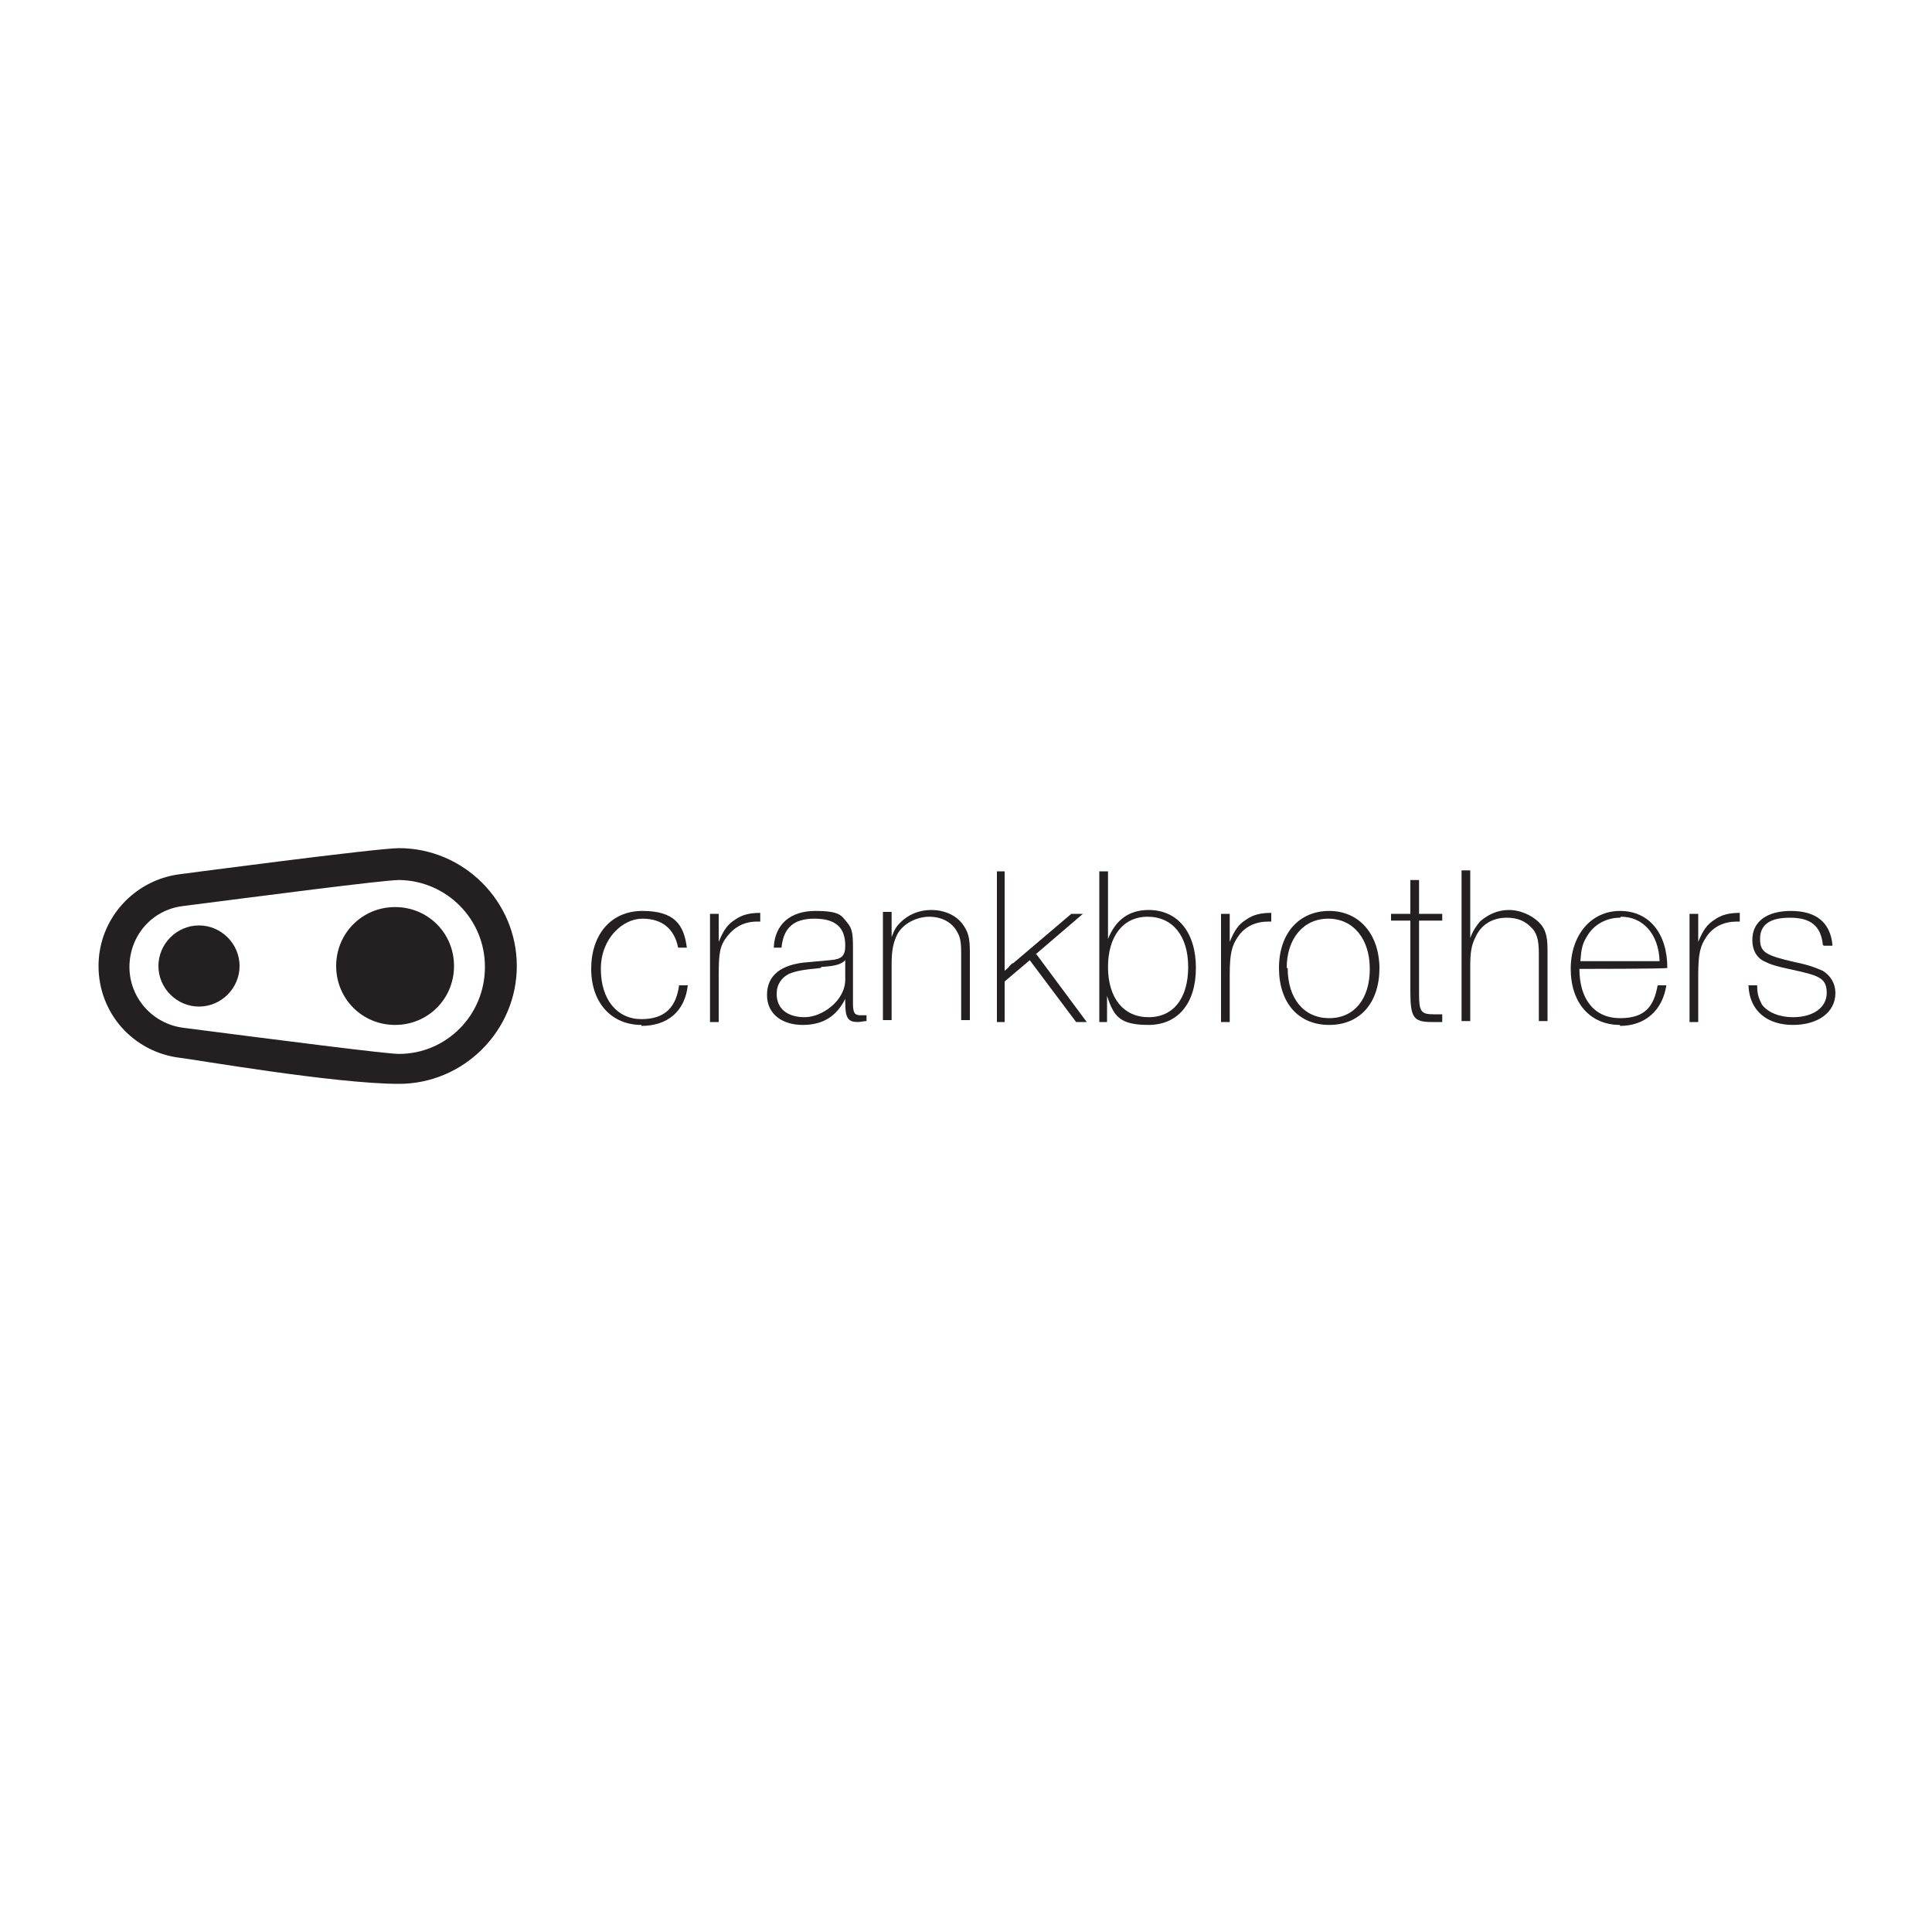 <?xml version="1.0" encoding="UTF-8"?>
<svg xmlns="http://www.w3.org/2000/svg" version="1.1" viewBox="0 0 200 200">
  <defs>
    <style>
      .cls-1 {
        fill: #241f21;
      }
    </style>
  </defs>
  <!-- Generator: Adobe Illustrator 28.6.0, SVG Export Plug-In . SVG Version: 1.2.0 Build 709)  -->
  <g>
    <g id="Layer_1">
      <path class="cls-1" d="M41.3,91.1c-1.6,0-14.6,1.7-22.4,2.7h0c-3.2.4-5.5,3.1-5.5,6.3s2.4,5.9,5.6,6.3h0c10.1,1.3,21,2.7,22.3,2.7h0c4.9,0,8.9-4,8.9-9s-4-8.9-8.8-9h-.1ZM53.5,100c0,6.7-5.5,12.2-12.2,12.2s-21.6-2.6-22.7-2.7c-4.8-.6-8.4-4.6-8.4-9.5s3.7-8.9,8.4-9.5c0,0,20.4-2.7,22.7-2.7h0c6.7,0,12.2,5.5,12.2,12.2"/>
      <path class="cls-1" d="M16.4,100c0,2.3,1.9,4.2,4.2,4.2s4.2-1.9,4.2-4.2-1.9-4.2-4.2-4.2-4.2,1.9-4.2,4.2"/>
      <path class="cls-1" d="M34.8,100c0,3.4,2.7,6.1,6.1,6.1s6.1-2.7,6.1-6.1-2.7-6.1-6.1-6.1-6.1,2.7-6.1,6.1"/>
      <path class="cls-1" d="M66.4,106.1c-3.1,0-5.2-2.3-5.2-5.8s2-6,5.3-6,4.3,1.4,4.6,3.8h-.9c-.4-2-1.7-3-3.7-3s-4.3,2-4.3,5.2,1.7,5.2,4.2,5.2,3.6-1.3,3.9-3.5h.9c-.3,2.7-2.1,4.2-4.8,4.2h0s0,0,0,0Z"/>
      <path class="cls-1" d="M78.7,95.4h-.3c-1.3,0-2.3.5-3.1,1.5s-.9,1.8-.9,4.1v4.8h-.9v-11.2h.9v2.9c.5-1.2.9-1.8,1.7-2.3.7-.5,1.5-.7,2.6-.7h0v.9h0Z"/>
      <path class="cls-1" d="M85,100.2c-2,.2-2.5.3-3.3.6-.8.4-1.3,1.1-1.3,2.1,0,1.5,1.1,2.4,2.9,2.4s4.2-1.7,4.2-3.9v-2c-.4.4-.9.6-2.5.7h0ZM89.7,105.7c-.3,0-.6.1-.9.1-1,0-1.3-.4-1.3-2v-.4c-.9,1.8-2.3,2.7-4.4,2.7s-3.7-1.1-3.7-3.1,1.4-3.2,4.3-3.4l2.2-.2c1.2-.1,1.6-.4,1.6-1.5,0-1.9-1-2.8-3.2-2.8s-3.2,1-3.4,3h-.8c.1-2.4,1.7-3.8,4.3-3.8s2.7.5,3.3,1.2c.5.6.6,1.1.6,2.6v5.8c0,1,.2,1.2.8,1.2s.3,0,.6,0v.7s0,0,0,0Z"/>
      <path class="cls-1" d="M92.3,97c.3-.8.5-1.1.9-1.5.8-.8,1.9-1.3,3.2-1.3s2.5.5,3.2,1.4c.6.8.8,1.4.8,2.9v7.1h-.9v-6.9c0-1.2-.1-1.7-.4-2.2-.5-1-1.6-1.6-2.9-1.6s-2.7.7-3.3,1.8c-.4.8-.6,1.6-.6,3.1v5.8h-.9v-11.2h.9v2.4s0,0,0,0Z"/>
      <path class="cls-1" d="M107.3,98.8l5.2,7h-1.1l-4.8-6.4-2.6,2.2v4.2h-.8v-15.6h.8v10.3c.2-.2.4-.3.5-.5.2-.2.3-.3.4-.3l6-5.1h1.2l-4.9,4.2h0Z"/>
      <path class="cls-1" d="M114.7,100.1c0,3.2,1.6,5.2,4.2,5.2s4.1-2,4.1-5.2-1.6-5.2-4.2-5.2-4.1,2.1-4.1,5.2h0ZM114.7,97.2c.8-2,2.2-3,4.2-3,3,0,4.9,2.3,4.9,6s-1.9,5.9-4.9,5.9-3.6-.9-4.3-3v2.7h-.8v-15.6h.9v7h0Z"/>
      <path class="cls-1" d="M131.6,95.4h-.3c-1.3,0-2.4.5-3.1,1.5-.7,1-.9,1.8-.9,4.1v4.8h-.9v-11.2h.9v2.9c.5-1.2.9-1.8,1.7-2.3.7-.5,1.5-.7,2.6-.7h0v.9h0Z"/>
      <path class="cls-1" d="M133.3,100.2c0,3.2,1.7,5.2,4.3,5.2s4.2-2,4.2-5.1-1.7-5.2-4.3-5.2-4.3,2.1-4.3,5.1M142.8,100.2c0,3.6-2,5.9-5.2,5.9s-5.2-2.3-5.2-5.9,2.1-5.9,5.2-5.9,5.2,2.4,5.2,6h0Z"/>
      <path class="cls-1" d="M149.3,95.3h-2.4v7.6c0,1.8.2,2.1,1.5,2.1s.5,0,.9,0v.8c-.5,0-.7,0-1.1,0-1.9,0-2.2-.5-2.2-3.2v-7.3h-2v-.7h2v-3.5h.9v3.5h2.4v.7h0Z"/>
      <path class="cls-1" d="M152.2,95.8v.6s0,.7,0,.7c.3-.8.6-1.2,1-1.7.8-.7,1.8-1.2,3-1.2s2.6.6,3.4,1.6c.5.7.6,1.4.6,2.7v7.2h-.9v-7c0-1.4-.2-2.2-.9-2.8-.6-.6-1.4-.9-2.4-.9-1.5,0-2.7.7-3.3,2.1-.4.8-.5,1.6-.5,2.9v5.7h-.9v-15.6h.9v5.6h0Z"/>
      <path class="cls-1" d="M167.7,95c-1.4,0-2.7.7-3.4,1.9-.5.8-.6,1.3-.7,2.6h8.2c-.1-2.8-1.7-4.6-4-4.6M167.7,106.1c-3.1,0-5.1-2.3-5.1-5.8s2.1-6,5.1-6,4.9,2.3,4.9,5.9h0c0,.1-9.1.1-9.1.1,0,3.2,1.6,5.1,4.2,5.1s3.5-1.2,3.9-3.4h.9c-.4,2.6-2.2,4.2-4.8,4.2h0Z"/>
      <path class="cls-1" d="M180.1,95.4h-.3c-1.3,0-2.4.5-3.1,1.5-.7,1-.9,1.8-.9,4.1v4.8h-.9v-11.2h.9v2.9c.5-1.2.9-1.8,1.7-2.3.7-.5,1.5-.7,2.6-.7h0v.9h0Z"/>
      <path class="cls-1" d="M188.7,97.8c-.2-1.9-1.2-2.8-3.4-2.8s-3.1.8-3.1,2.2.6,1.7,3.6,2.4c1.5.3,2.2.6,2.9.9.8.5,1.3,1.3,1.3,2.3,0,2-1.8,3.3-4.4,3.3s-4.5-1.4-4.6-4.1h.9c0,1,.2,1.4.5,2,.6.8,1.8,1.3,3.2,1.3,2.1,0,3.5-1,3.5-2.5s-.7-1.8-3.5-2.4c-1.9-.4-2.4-.6-3-.9-.8-.4-1.2-1.2-1.2-2.2,0-1.9,1.5-3,4-3s4.1,1.1,4.3,3.6h-.9Z"/>
    </g>
  </g>
</svg>